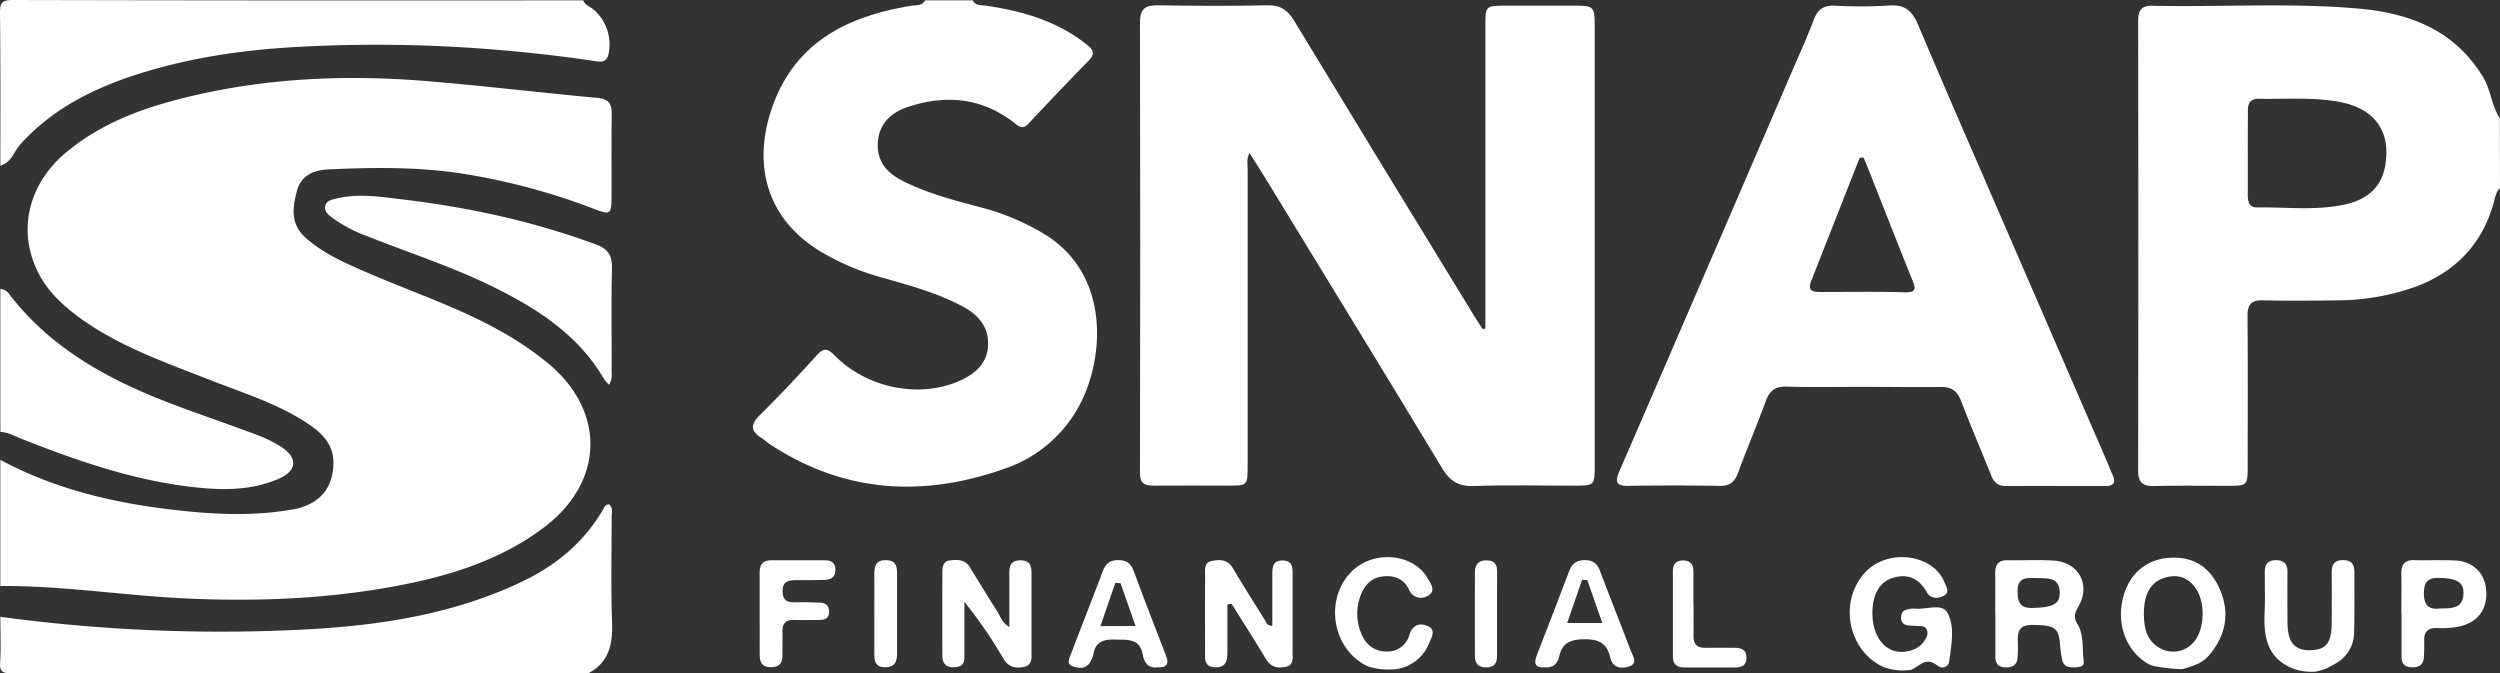 <?xml version="1.0" encoding="UTF-8"?> <svg xmlns="http://www.w3.org/2000/svg" viewBox="0 0 892.13 240.21"><rect x="0" y="0" width="892.13" height="240.21" fill="#333333" stroke="none"/><defs><style>.cls-1{fill:#fff;}</style></defs><g id="Layer_2" data-name="Layer 2"><g id="Snap"><g id="tvSCu7.tif"><path class="cls-1" d="M.13,164.11c18,9.66,37.45,14.67,57.56,17.3,15.55,2,31.19,3.15,46.75.38,9.58-1.7,14.37-7.56,14.54-16.35.13-7.13-4.42-11.21-9.73-14.67-10.57-6.89-22.59-10.57-34.2-15.13-16.12-6.34-32.58-12-46.75-22.34-5.4-4-10.37-8.44-13.74-14.32C5.87,83.81,9.48,66.26,23.43,54.54c11.1-9.33,24.11-14.74,37.88-18.47C91.06,28,121.41,26.43,152,28.92c20.39,1.66,40.72,4.14,61.1,6,4.25.38,5.26,2.19,5.2,6-.17,9.83,0,19.66-.07,29.49,0,6-.45,6.33-5.93,4.26A231.54,231.54,0,0,0,163.6,61.74c-15.25-2.19-30.57-2-45.88-1.32C112.7,60.64,107.66,62,106,68c-1.66,6.17-2.46,12,3.22,17,6.29,5.49,13.72,8.78,21.19,12,16.78,7.32,34.28,13,50.2,22.28a112.36,112.36,0,0,1,14.78,10.22c20.76,17,20.35,42.28-1.07,58.56C179,199.71,161,205.34,142.41,208.92c-25,4.79-50.13,5.79-75.56,4.66-22.29-1-44.38-4.61-66.72-4.47Z"></path><path class="cls-1" d="M892.13,67.11c-1.55,1.49-1.75,3.54-2.3,5.45-4.19,14.7-13.7,24.53-27.89,29.78A84.06,84.06,0,0,1,834,107.18c-8.83.13-17.67.18-26.49,0-4.19-.1-5.51,1.54-5.48,5.58.14,18,.08,36,.05,54,0,6.3-.29,6.58-6.39,6.6-9,0-18-.12-27,.07-4,.08-5.69-1.19-5.68-5.41q.12-80.22,0-160.45c0-3.63.94-5.62,5.05-5.52,24.47.54,49-1.13,73.42,1,18.37,1.59,34.4,7.64,44.59,24.43,2.81,4.64,3,10.21,6,14.7Zm-90-12.55v15c0,2.36.42,4.52,3.39,4.47,10.46-.18,21,1.22,31.36-1.08,7.32-1.62,12.77-5.61,14.23-13.55,2.31-12.54-3.69-20.76-16.55-23.09-9.43-1.7-18.92-.86-28.39-1.07-3.06-.07-4.09,1.55-4,4.36C802.16,44.57,802.12,49.57,802.12,54.56Z"></path><path class="cls-1" d="M347.13.11c1,2.08,3,1.66,4.8,1.92,13,1.93,25.36,5.49,35.91,13.9,2.62,2.09,2.87,3.47.5,5.88-7.23,7.36-14.34,14.86-21.4,22.39-1.73,1.84-2.9,1.27-4.6-.07-11.73-9.3-24.82-10.54-38.63-5.87-5.88,2-10.07,6-10.45,12.67-.35,6.44,3,10.58,8.53,13.44,8.83,4.55,18.36,7,27.84,9.53A85,85,0,0,1,373.44,84c22.91,14.65,20.49,44.1,11.91,60.34a47.32,47.32,0,0,1-26.76,22.88c-29.29,10.4-57.58,8.71-84.06-8.84-1-.65-1.81-1.49-2.79-2.1-4-2.49-3.93-4.84-.57-8.16,7-6.91,13.72-14.08,20.32-21.35,2.43-2.68,3.8-2.48,6.27,0,11.66,11.86,30.45,15.5,44.77,9.08,5.73-2.57,9.93-6.41,10.08-13,.13-6.32-3.57-10.51-8.91-13.4-9-4.88-18.86-7.5-28.62-10.31a88.64,88.64,0,0,1-22.91-9.78C271.08,76.14,268.54,54.48,277,34.57c8.87-20.8,27.17-29.12,48.29-32.52,1.76-.29,3.78.13,4.81-1.94Z"></path><path class="cls-1" d="M208.13.11c.62,1.75,2.38,2.23,3.65,3.26a16.4,16.4,0,0,1,5.29,16.27c-.79,2.76-2.77,2.47-4.77,2.16-11.84-1.79-23.74-3.12-35.68-4.09a515.74,515.74,0,0,0-72.27-.87c-18.35,1.1-36.4,3.79-54,9.25C34.12,31.14,19.17,38.43,7.43,51.3,5,53.93,4.14,58,.13,59.11.13,41,.23,22.85,0,4.71,0,1.17.52,0,4.51,0Q106.31.24,208.13.11Z"></path><path class="cls-1" d="M.13,220.11a585,585,0,0,0,103.55,4.77c28.52-1.19,56.71-4.88,82.93-17.48,12-5.77,21.81-13.94,28.58-25.55.47-.8.74-1.92,2.17-1.84,1.52,1.22.9,3,.91,4.56,0,12.32-.31,24.65.14,37,.28,7.82-.74,14.51-8.28,18.59q-103,0-206.06.1c-3.5,0-4.25-.79-4-4.14C.38,230.77.13,225.43.13,220.11Z"></path><path class="cls-1" d="M.13,103.11a4.2,4.2,0,0,1,3.28,2c14.32,18.62,33.91,29.63,55.26,38,10.85,4.23,21.91,7.92,32.81,12a44.6,44.6,0,0,1,9.34,4.68c5.58,3.83,4.94,8.34-1.35,11.06-10.33,4.47-21.18,4.12-31.95,2.8-21-2.57-40.77-9.51-60.3-17.24-2.31-.91-4.51-2.21-7.09-2.27Z"></path><path class="cls-1" d="M671.89,237.91c-12.65-6-15.82-23.64-6.13-33.82,8-8.41,23.92-6.42,28.07,3.56.65,1.57,2.1,3.69-.08,4.89s-4.79,1.21-6.19-1.25c-2.79-4.94-6.77-6.7-12.12-5.07-4.73,1.45-7.23,5.92-7.27,12.41,0,10.22,6.28,16.11,14.27,13.31a7.85,7.85,0,0,0,4-2.87c.88-1.23,1.76-2.59,1.23-4.15-.62-1.84-2.39-1.42-3.83-1.55-1.15-.1-2.33-.08-3.47-.28a2.38,2.38,0,0,1-1.93-2.55c-.06-1.23.27-2.42,1.54-2.84a8.25,8.25,0,0,1,3.41-.52c4,.48,9.67-2.2,11.66,1.67,2.61,5.05,1.26,11.39.54,17.15a2.47,2.47,0,0,1-3.9,1.73c-4.43-3.47-5.87-.53-9.7,1.3A19.47,19.47,0,0,1,671.89,237.91Z"></path><path class="cls-1" d="M767.25,237.25c-8.34-4.32-12.28-14.46-9.5-24.48,2.53-9.14,9.7-14.28,19.38-13.72,7.49.43,12.31,4.86,15.07,11.35,3.47,8.15,2.26,15.85-3.42,22.88-2.62,3.26-5.15,4.08-10,5.52C776.08,238.8,768.69,238,767.25,237.25Zm-2.2-18.54c0,5.2.81,10,6,12.72a9.56,9.56,0,0,0,11.76-2.27c3.8-4.24,4.33-13.59,1-18.81-2.5-3.94-6.1-5.52-10.67-4.37C767.74,207.34,765.14,211.52,765.05,218.71Z"></path><path class="cls-1" d="M819.26,238.93c-9.73-3.29-11.54-10.91-11.14-19.92.23-5,.06-10,.08-15,0-2.53,1-4.07,3.81-4.11s4.3,1.18,4.28,4.13q-.06,9,0,18c.06,7.16,2.46,10.09,8.12,10s7.62-2.61,7.67-9.73q.06-9,0-18c0-2.73.89-4.43,4-4.43s4.11,1.55,4.09,4.34c0,7.15.08,14.31-.09,21.45-.13,5.49-3,9.39-7.85,11.8a17.28,17.28,0,0,1-5.91,2.21A19.71,19.71,0,0,1,819.26,238.93Z"></path><path class="cls-1" d="M488.07,237.76c-12.8-6-15.7-24.3-5.43-34.1,7.72-7.38,21.55-6.15,26.68,2.5,1.14,1.94,3.37,4.67.21,6.45a4.59,4.59,0,0,1-6.74-2.22c-1.86-3.85-5.14-5.09-9.06-4.72-4.26.4-6.8,3-8.26,7a18.24,18.24,0,0,0,.21,13.17c1.55,4.08,4.62,6.62,9.06,6.67A8.1,8.1,0,0,0,503,226.4c1.08-3.36,3.52-4.16,6.22-3.1,3.52,1.38,1.58,4.17.72,6.33a14.47,14.47,0,0,1-6.91,7.59C497.75,240.36,489.28,238.33,488.07,237.76Z"></path><path class="cls-1" d="M530.06,117.21v-9.45q0-49.49,0-99c0-6.52.22-6.72,6.76-6.74q12.75,0,25.5,0c6.29,0,6.75.47,6.76,6.89q0,47,0,94,0,31.48,0,63c0,7.38,0,7.39-7.61,7.4-11.83,0-23.67-.27-35.49.12-5.35.18-8.48-1.6-11.24-6.17-20.58-34.09-41.41-68-62.17-102-2.13-3.49-4.34-7-6.68-10.69-1.15,2.14-.67,4-.67,5.73q0,53,0,106c0,6.95-.09,7-6.92,7-8.84,0-17.67-.09-26.5,0-3.45,0-5.05-.79-5-4.75q.18-80.25,0-160.49c0-5,1.9-6.24,6.49-6.17,13,.22,26,.27,39,0,4.67-.11,7.24,1.75,9.56,5.57q32.15,53,64.56,105.83c.85,1.4,1.77,2.76,2.67,4.15Z"></path><path class="cls-1" d="M665,138.05c-9.16,0-18.33.17-27.48-.08-4-.1-6,1.41-7.38,5.09-3.13,8.61-6.74,17-9.89,25.63-1.21,3.3-2.94,4.75-6.55,4.69q-16.25-.27-32.48,0c-4.49.07-5-1.32-3.31-5.29q31.2-72,62.17-144c2.44-5.65,5-11.28,7.15-17,1.37-3.62,3.46-5.24,7.45-5.07a166.56,166.56,0,0,0,19.48-.05c5.67-.43,8.28,2,10.37,7,9.45,22.4,19.22,44.66,28.89,67q19.37,44.69,38.75,89.37c.59,1.38,1.08,2.8,1.72,4.16,1.36,2.93.16,3.94-2.74,3.94-11.83,0-23.65-.06-35.48,0-2.79,0-4.16-1.4-5.13-3.83-3.51-8.82-7.28-17.54-10.66-26.4-1.39-3.64-3.42-5.21-7.4-5.11C683.35,138.21,674.19,138.05,665,138.05Zm0-81.88-1.39.18q-8.65,22-17.31,44c-1.46,3.7,1,3.84,3.53,3.84,10,0,20-.17,29.91.12,4.14.12,3.9-1.35,2.71-4.29-4.84-12-9.56-24.09-14.33-36.14C667.14,61.29,666.08,58.74,665,56.17Z"></path><path class="cls-1" d="M217.32,137.3a17.09,17.09,0,0,1-1.81-2.12c-9.37-16-24.19-25.3-40.25-33.17C160.85,95,145.59,90.08,130.74,84.17a49.59,49.59,0,0,1-12.31-6.57c-1.32-1-2.77-2.19-2.38-4.08s2.26-2.25,3.88-2.65c8-1.94,16-.63,23.85.31C167.34,74,190.4,79,212.72,87.25c4.35,1.62,5.76,4,5.66,8.52-.28,12.15-.08,24.32-.11,36.49C218.26,133.72,218.61,135.26,217.32,137.3Z"></path><path class="cls-1" d="M360.19,223.74c0-6.4,0-12.32,0-18.24,0-2.71-.15-5.51,3.9-5.55s4,2.66,4,5.44c0,9,0,18,0,27,0,2.26.4,5-2.79,5.62-3,.59-5.5,0-7.26-3a158.15,158.15,0,0,0-13.89-20.22c0,6.13,0,12.27,0,18.4,0,2,.24,4.26-2.47,4.77-3.11.58-5.37-.33-5.39-4q-.06-15,0-30c0-1.92.4-3.74,2.83-4,2.73-.28,5.34-.31,7,2.49q4.94,8.11,10,16.14C357.1,220.29,357.68,222.28,360.19,223.74Z"></path><path class="cls-1" d="M438,215.69v16.75c0,3-.25,5.84-4.39,5.68s-3.55-3.23-3.56-5.81q-.07-13.47,0-26.94c0-2.06-.51-4.67,2.5-5.22,2.84-.52,5.55-.52,7.38,2.56,3.82,6.43,7.82,12.76,11.78,19.11a2.18,2.18,0,0,0,2.33,1.48q0-9.09,0-18.22c0-2.62.07-5.16,3.78-5.07,3.43.08,3.43,2.47,3.44,4.89,0,9.31,0,18.62,0,27.94,0,2.07.47,4.58-2.58,5.16-2.83.54-5.2,0-6.86-2.73-4-6.65-8.22-13.23-12.34-19.83Z"></path><path class="cls-1" d="M712,218.91c0-4.82.07-9.64,0-14.45,0-3.11,1.23-4.6,4.43-4.54,5.48.1,11-.22,16.44.13,9,.58,13.36,8.76,8.73,16.53-1.39,2.34-1.61,3.87-.2,6.23,2.39,4,1.52,8.74,2.19,13.15.27,1.77-1.3,2.08-2.69,2.16-2,.11-4.25.13-4.92-2.31a38.63,38.63,0,0,1-.9-6.37c-.53-5.58-2.19-6.4-10-6.42-5.06,0-5.13,3-5,6.53.06,1.66,0,3.32-.1,5-.14,2.76-1.82,3.65-4.35,3.6s-3.58-1.38-3.58-3.77V218.91Zm16.15-12.6c-4.59-.05-8.3-.79-8.16,4.86.09,3.81.84,5.88,5.25,5.78,7.27-.16,9.93-1.41,9.78-5.57C734.86,205.93,730.69,206.5,728.19,206.31Z"></path><path class="cls-1" d="M856.93,218.78c0-4.66.09-9.33,0-14-.07-3.29,1.13-5,4.64-4.89,4.82.13,9.66-.1,14.48.11,6.41.27,10.69,4.47,11.14,10.59.49,6.74-2.76,11.25-9.18,12.89a31.55,31.55,0,0,1-8.44.62c-3.17-.06-4.58,1.36-4.49,4.51.06,2,0,4-.13,6-.17,2.77-1.92,3.6-4.44,3.52s-3.52-1.51-3.52-3.86V218.78Zm14-1.68c4.36.08,8.07-.18,8.16-5.41.08-3.91-2.28-5.25-8.32-5.46-3.88-.14-5.74.93-5.79,5.25C864.88,216.35,867.09,217.68,870.9,217.1Z"></path><path class="cls-1" d="M271.09,218.65c0-4.82,0-9.64,0-14.47,0-2.88,1.25-4.28,4.2-4.25,6.32,0,12.64,0,19,0,2.3,0,3.88.8,3.84,3.45s-1.63,3.49-3.88,3.56c-3.32.09-6.65.1-10,.08-2.72,0-5,.32-5,3.92s2,4.09,4.82,4,5.66,0,8.48.1c2.17.07,3.44,1.2,3.33,3.46s-1.62,2.71-3.45,2.73c-3,0-6,.13-9,0s-4.3,1.18-4.21,4.15c.09,2.66-.06,5.32,0,8,.07,2.95-.86,4.78-4.24,4.71-3.18-.06-3.9-1.88-3.88-4.55C271.11,228.63,271.09,223.64,271.09,218.65Z"></path><path class="cls-1" d="M604.34,216c0,3.65.06,7.31,0,11-.06,2.94,1.27,4.23,4.2,4.17,3.48-.06,7,0,10.46,0,2.4,0,4.28.62,4.23,3.6,0,2.64-1.64,3.41-3.91,3.41-6.14,0-12.28,0-18.42,0-2.67,0-3.94-1.31-3.93-4q0-15.18,0-30.37c0-2.34.94-3.77,3.51-3.82,2.83-.05,3.83,1.46,3.82,4,0,4,0,8,0,11.95Z"></path><path class="cls-1" d="M312,218.66c0-4.65.05-9.31,0-14,0-2.9.73-4.81,4.17-4.77,3.16,0,3.95,1.82,3.95,4.49q0,14.46,0,28.92c0,2.86-.87,4.82-4.25,4.81-3.62,0-3.88-2.34-3.87-5C312,228.3,312,223.48,312,218.66Z"></path><path class="cls-1" d="M534.22,219.16q0,7.49,0,15c0,2.61-1.11,4-3.89,4s-4-1.42-4-4q-.07-15,0-29.94c0-2.77,1.26-4.33,4.27-4.26s3.67,1.74,3.66,4.23C534.21,209.18,534.22,214.17,534.22,219.16Z"></path><path class="cls-1" d="M416,233.72c-3.85-9.93-7.69-19.86-11.39-29.84-1-2.72-2.54-4-5.5-4s-4.55,1.23-5.57,3.93c-3.69,9.81-7.56,19.55-11.27,29.35-.59,1.55-2,3.72.63,4.64,2.17.75,4.68,1,6.17-1.57a8.61,8.61,0,0,0,1.11-2.77c.79-4.75,4-5.37,8.07-5.23s8.5-.49,9.53,5.35c.5,2.85,2,5,5.34,4.55C416.77,238.29,417.13,236.58,416,233.72Zm-23.31-10.29L398,208l1.87.11,5.34,15.28Z"></path><path class="cls-1" d="M582,232.38c-3.63-9.64-7.48-19.2-11.12-28.83-1-2.54-2.47-3.65-5.19-3.67-2.88,0-4.63,1-5.67,3.77-3.8,10.1-7.72,20.16-11.64,30.23-1.14,3-.48,4.52,3,4.26,2.76.29,4.43-1.29,5-3.78,1.09-5,4.05-6.2,9-6.25,5.19-.05,8.09,1.41,9.26,6.59.8,3.53,3.8,4.14,6.73,3.13C584.58,236.7,582.68,234.15,582,232.38Zm-22.75-10.07c1.9-5.51,3.61-10.45,5.32-15.4l1.87.11c1.7,4.86,3.4,9.72,5.34,15.29Z"></path></g></g></g></svg> 